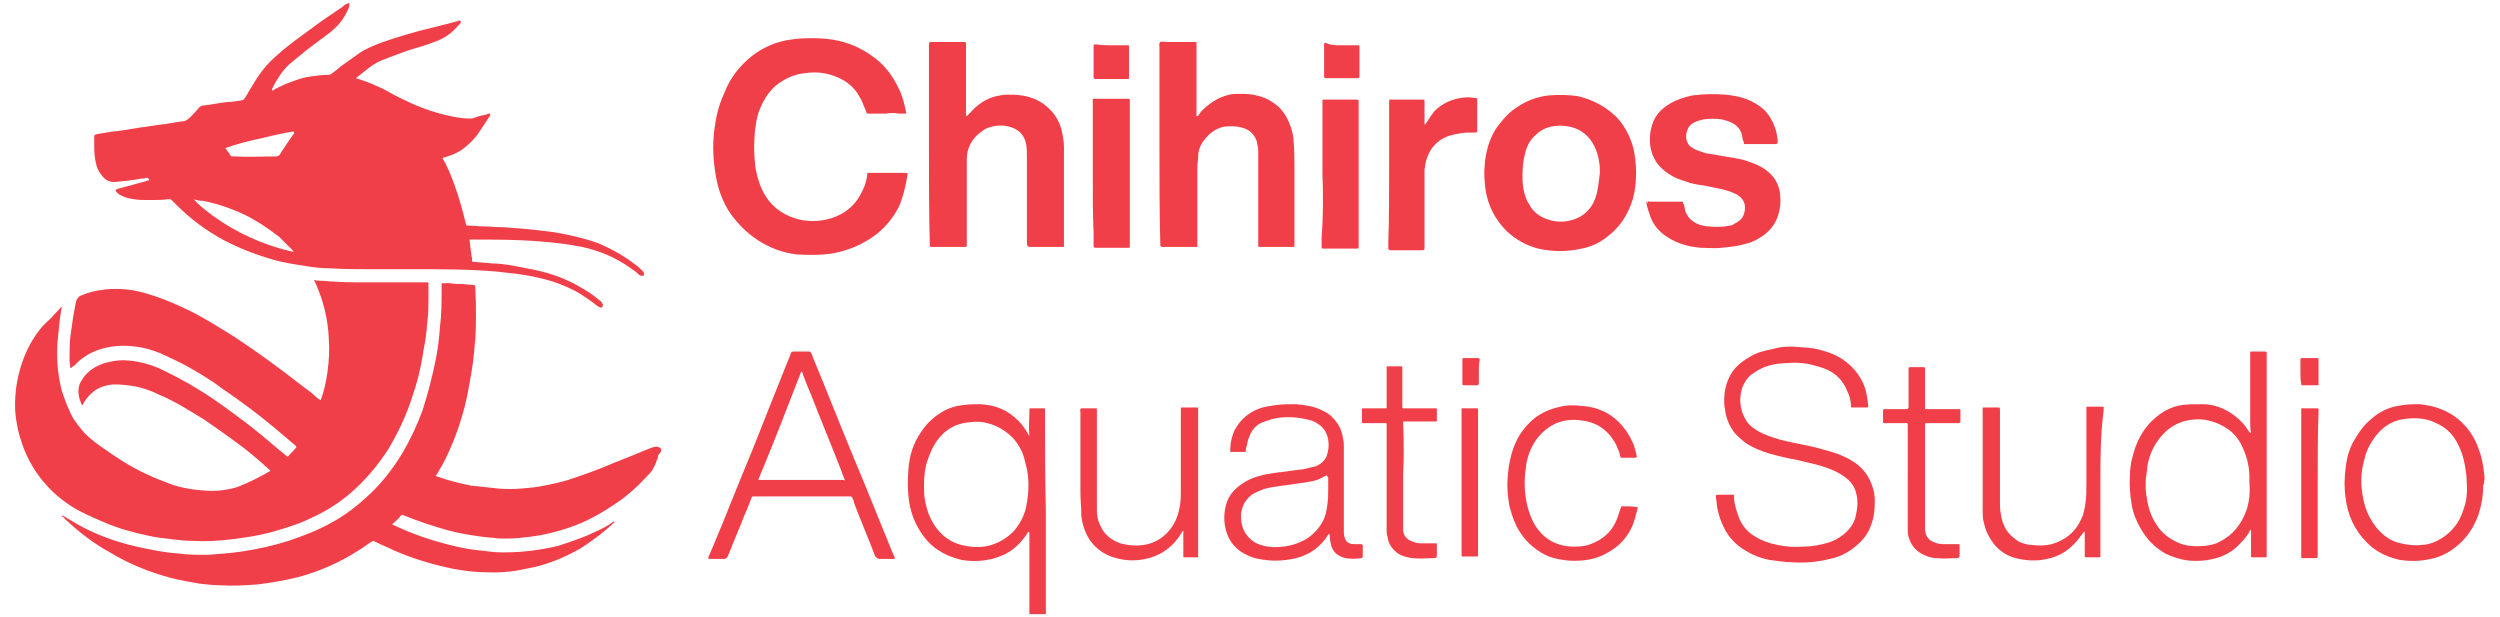 <svg enable-background="new 0 0 300 75" viewBox="0 0 300 75" xmlns="http://www.w3.org/2000/svg" width="247" height="61"><g fill="#f13f49"><path d="m10.7 63.4c1.8.8 3.7 1.3 5.6 1.7.9.2 1.8.3 2.7.4.8.1 1.7.2 2.5.2 1.7.1 3.3 0 4.9-.2 1.5-.2 3-.4 4.5-.8 1.8-.5 3.5-1 5.1-1.8 2-.9 3.8-2.1 5.4-3.6 1.5-1.4 2.8-3 3.9-4.7 1.2-2 2.2-4.1 2.9-6.3.6-1.7 1-3.3 1.3-5.1.1-.8.3-1.6.4-2.4.1-.7.1-1.3.2-2 .1-.9.1-1.9.1-2.8 0-.5 0-1 0-1.5 0-.2 0-.2-.2-.2-.3 0-.6 0-.8 0-2.3 0-4.7 0-7 0-1.2 0-2.3 0-3.5-.1-.6 0-1.1-.1-1.7-.1-.2 0-.4 0-.7-.1 1.1 2.3 1.7 4.7 1.8 7.2.2 2.3-.3 5.8-1 7.4-.1 0-.1-.1-.2-.1-.3-.2-.5-.4-.8-.7-.4-.3-.8-.6-1.2-.9-2.7-2.1-5.4-4.1-8.3-6-1.6-1-3.2-2-4.9-2.9-1.8-.9-3.6-1.7-5.6-2.3-1.3-.4-2.5-.6-3.8-.6-.5 0-1.1 0-1.6.1-.9.1-1.8.3-2.7.7-.3.1-.5.4-.6.7-.3 1.4-.5 2.8-.7 4.3-.1.9-.1 1.9-.1 2.8 0 .3.1.7.1 1h.1c.1-.1.2-.2.4-.3.8-.9 1.8-1.5 2.9-1.9 1.5-.5 3-.6 4.5-.4 1 .1 2 .4 3 .8 1.1.5 2.2 1 3.3 1.6 1.4.8 2.8 1.6 4.1 2.6 1.6 1.1 3.3 2.3 4.8 3.5 1.4 1.1 2.7 2.2 4.1 3.4.1.1.2.1.2.2.1.1.1.1 0 .2-.3.4-.7.7-1 1.1-.4-.3-.7-.6-1.1-.9-1.3-1.1-2.6-2.2-3.9-3.2-1.9-1.4-3.7-2.8-5.7-4-1.6-1-3.3-1.9-5-2.7-1.2-.5-2.4-.8-3.6-.9-.9-.1-1.7 0-2.5.2-.9.2-1.7.6-2.3 1.1-.5.4-.8.9-1.1 1.4-.4.9-.2 1.8.2 2.7h.1c0-.1.1-.1.1-.2s.1-.1.1-.2c.9-1.4 2.2-2.1 3.8-2.1.7 0 1.4.1 2.2.2 1.1.2 2.2.6 3.2 1.1 1.9.8 3.6 1.9 5.4 3 1.3.9 2.6 1.8 3.8 2.7 1.4 1 2.7 2.1 4 3.3.1.1.2.1.2.2-.2.1-.5.3-.7.4-.9.5-1.9 1-2.9 1.4-.4.2-.9.3-1.3.4-1 .2-2 .3-3 .2-1.7-.1-3.4-.4-5-1.1-1.9-.7-3.7-1.6-5.4-2.7-.8-.5-1.6-1.1-2.5-1.7-.8-.6-1.6-1.2-2.2-2-.6-.7-1.1-1.4-1.4-2.2-.4-.8-.6-1.5-.9-2.3-.4-1.5-.6-3-.6-4.6 0-.7 0-1.3.1-2 .1-1.1.2-2.2.4-3.4 0-.1.1-.2 0-.3-.1 0-.1 0-.1.1-.5.6-.8.8-1 1.1-.5.5-1 .9-1.4 1.4-.8 1-1.4 2-1.9 3.2-.9 2.2-1.3 4.4-1.2 6.8.1 1.4.4 2.8.9 4.2 1.2 3.3 3.4 5.9 6.4 7.7 1.1.6 2.2 1.1 3.4 1.6z"/><path d="m78.1 54.3c-.2-.1-.3 0-.5 0-.4.1-.8.3-1.1.4-1.6.7-3.3 1.3-4.9 2-1.5.6-2.9 1.1-4.4 1.6-1.4.4-2.8.7-4.2.9-.9.1-1.9.2-2.8.2-.6 0-1.3 0-1.9-.1-1-.1-1.9-.2-2.9-.3-1.4-.3-2.7-.6-4.1-1.1-.1 0-.2-.1-.2-.1.1-.2.2-.3.3-.5.7-1.1 1.2-2.2 1.7-3.4 1-2.4 1.7-4.9 2.1-7.4.2-1.1.4-2.2.5-3.3.1-.7.1-1.4.2-2 .1-2 .1-4.1 0-6.1 0-.1 0-.1 0-.2 0-.2-.1-.3-.3-.3-.5 0-1-.1-1.4-.1-.5 0-.9 0-1.4-.1-.3 0-.5 0-.8 0-.2 0-.2 0-.2.2v.5c0 1.5 0 3.1-.2 4.6-.1 1.5-.3 3-.6 4.4-.4 1.9-.9 3.8-1.5 5.7-.7 1.9-1.5 3.6-2.5 5.3-1.1 1.8-2.4 3.5-4 5-1.4 1.3-2.9 2.5-4.6 3.4-1.6.9-3.4 1.6-5.2 2.2-1.9.6-3.7 1-5.7 1.3-1.4.2-2.7.3-4.1.4-1 0-2 0-3-.1-1.1-.1-2.1-.2-3.2-.4-1.6-.3-3.1-.6-4.7-1.1-1.9-.6-3.8-1.4-5.6-2.5-.3-.2-.7-.4-1-.6-.1-.1-.2-.1-.3 0 .2 0 .3.2.4.3 1.7 1.6 3.5 3 5.5 4.1 2.3 1.4 4.8 2.4 7.4 3.1 1.2.3 2.3.5 3.5.7.9.1 1.7.2 2.6.2 1.5.1 2.9 0 4.4-.1 1.7-.2 3.4-.5 5-.9 2.6-.7 5.1-1.8 7.4-3.3.5-.3 1-.7 1.5-1 .1-.1.3-.1.4 0 .8.4 1.6.7 2.4 1.1 2.3 1 4.7 1.7 7.1 2.2 1.2.2 2.4.4 3.6.4 1.8.1 3.5 0 5.2-.4 2.4-.4 4.6-1.3 6.7-2.5.8-.5 1.6-1.1 2.4-1.7.5-.4 1-.8 1.5-1.3.1-.1.2-.1.2-.2-.1-.1-.1 0-.2 0-.1.1-.3.2-.4.3-.8.5-1.7.9-2.6 1.3-1.2.5-2.4.9-3.6 1.3-2.1.5-4.3.8-6.5.8-.1 0-.3 0-.4 0-.8 0-1.6-.1-2.3-.2-1.2-.1-2.4-.3-3.6-.6-2.5-.6-4.9-1.4-7.2-2.5-.1 0-.2-.1-.2-.1.1-.1.1-.1.2-.2.3-.3.6-.5.8-.8.2-.2.2-.2.4-.1 1.7.7 3.5 1.3 5.3 1.8 1.4.4 2.8.6 4.2.8.6.1 1.3.1 1.9.2 1.8.1 3.5-.1 5.3-.4 1.5-.3 2.9-.7 4.2-1.2 1.8-.7 3.5-1.7 5.1-2.8 1.3-.9 2.4-1.9 3.5-3.1.3-.3.5-.5.7-.8.2-.4.4-.7.5-1.1.1-.2.2-.4.2-.7.6-.6.4-.9 0-1z"/><path d="m9.9 20.2c.2.6.6 1.2 1.1 1.6.3.2.6.3.9.3h.3c1-.1 2.1-.2 3.1-.4.2 0 .4 0 .6-.1.1 0 .2 0 .3.1s.1.2 0 .2-.2.1-.3.1c-1.1.3-2.2.6-3.3.9-.2 0-.3.1-.4.2 0 .2.2.3.3.4s.2.2.3.2c.5.3 1 .4 1.6.5s1.3.1 1.9.1c.8 0 1.6 0 2.3-.1.2 0 .3 0 .4.1l.6.6c1.7 1.7 3.6 3.1 5.6 4.2 1.9 1 3.9 1.8 6 2.4 1.3.4 2.7.6 4 .8 1.1.2 2.2.3 3.2.3 1.5.1 3.1.1 4.6.1h5.3c3.4 0 6.9 0 10.3.3.9.1 1.7.2 2.6.3 1.4.2 2.8.5 4.1.9 1.2.4 2.4.9 3.5 1.6.6.4 1.2.8 1.7 1.2.2.1.3.3.5.3.1.1.2.1.3 0s.1-.2.1-.3c-.1-.2-.2-.4-.4-.5-.8-.7-1.6-1.2-2.5-1.7-1.7-1-3.5-1.6-5.3-2-1-.2-2.1-.4-3.1-.6-.7-.1-1.5-.2-2.2-.2-.7-.1-1.5-.1-2.2-.2-.2 0-.2 0-.2-.2 0-.1 0-.1 0-.2-.1-.4-.1-.8-.2-1.2 0-.4-.1-.7-.1-1.1h.2c2.7 0 5.4 0 8.1.2.7.1 1.4.1 2.1.2 1.1.1 2.2.3 3.3.5 2.2.5 4.1 1.3 5.9 2.6.3.2.6.4.9.7.1.1.2.2.4.2h.2c.1-.1.1-.1.1-.2 0-.2-.1-.3-.2-.4-.2-.2-.5-.5-.8-.7-1.4-1.1-3-2-4.7-2.7-1.7-.6-3.5-1-5.3-1.3-1.6-.2-3.2-.4-4.8-.5-.5 0-.9-.1-1.4-.1-.8 0-1.6-.1-2.4-.1-.6 0-1.2-.1-1.9-.1h-.1c0-.1-.1-.3-.1-.4-.4-1.6-.8-3.1-1.4-4.7-.4-1.1-.8-2.1-1.4-3.1.2-.1.4-.1.6-.2 1.1-.3 2-.9 2.7-1.6.6-.5 1-1.1 1.4-1.7s.7-1.1 1.1-1.7c0 0 0-.1 0-.2-.1 0-.3 0-.4.1-.5.1-1 .2-1.5.4-.2.1-.5.1-.7.1-.9 0-1.8-.2-2.7-.4-1.7-.4-3.4-1-5-1.8-.9-.4-1.8-.9-2.7-1.4-.9-.4-1.7-.8-2.7-1.1-.2-.1-.4-.1-.6-.2 0 0 .1-.1.1-.1.3-.2.6-.5.9-.7.7-.6 1.4-1.1 2.2-1.4 1-.4 2.1-.8 3.2-1.2 1-.3 2.1-.6 3.1-1 1.2-.4 2.2-1.1 3-2.1.1-.1.3-.2.2-.4s-.3-.1-.4 0h-.1c-1 .3-2 .5-3.1.8-2.1.5-4.1 1.1-6.1 1.8-1 .4-2 .8-2.8 1.4-.7.5-1.4 1-2.1 1.5-.3.3-.6.5-1 .8-.1.1-.3.2-.5.2-.7 0-1.5.1-2.2.2-.8.1-1.6.4-2.4.7-.6.2-1.2.5-1.8.8-.1.1-.3.2-.4.2 0-.1 0-.1 0-.2.3-.5.5-1 .8-1.4.3-.5.7-1 1.2-1.5.8-.7 1.6-1.3 2.3-1.9.9-.7 1.9-1.4 2.8-2.1 1-.8 1.7-1.7 2.2-2.9.1-.2.1-.4.1-.6-.1 0-.1 0-.2 0-.2.1-.4.2-.6.4-1.3.9-2.7 1.8-4 2.8-1.1.8-2.2 1.6-3.3 2.5-.7.6-1.4 1.2-2 1.9-.7.8-1.3 1.7-1.8 2.6-.3.4-.5.9-.8 1.3-.1.2-.3.3-.5.3-.6.1-1.1.2-1.7.2-.9.1-1.8.3-2.7.4-.3 0-.5.1-.7.3-.3.4-.7.8-1.1 1.2-.2.2-.4.3-.6.4-.9.1-1.8.3-2.6.4-1 .1-1.9.3-2.9.4-1.1.2-2.3.4-3.4.5-.6.1-1.2.2-1.8.3-.3.1-.3.1-.3.4v1.2c0 .8.1 1.6.3 2.3zm20-3.4c1.2-.3 2.5-.6 3.7-.8h.2s.1 0 .1.1-.1.2-.1.2c-.3.4-.6.9-.9 1.3-.2.4-.5.7-.7 1.1-.1.2-.3.3-.5.3-1.7 0-3.4.1-5.1 0-.1 0-.2 0-.2 0-.1 0-.2 0-.3-.2s-.3-.4-.5-.7c0 0 0-.1-.1-.1 1.4-.5 2.9-.9 4.4-1.2zm-7.1 7.6c1.1.2 2.1.5 3.2.9s2.2.9 3.2 1.5 2 1.3 2.9 2l1.5 1.5c.1.1.2.2.2.3-3.6-.8-6.9-2.3-9.8-4.4-1.1-.8-2-1.6-2.3-2 .3.1.7.2 1.1.2z"/><path d="m105.8 13.8c-.6 0-1.3 0-1.9 0-.1 0-.2 0-.2 0-.2 0-.3 0-.3-.2-.1-.2-.2-.5-.3-.7-.2-.6-.5-1.1-.8-1.6-.7-1-1.7-1.7-2.9-2.1-1.1-.4-2.3-.5-3.5-.3-1.3.1-2.5.7-3.5 1.5-.7.6-1.2 1.3-1.6 2.1s-.7 1.6-.8 2.5c-.1.6-.2 1.2-.2 1.9-.1 1.1 0 2.2.1 3.3.2 1.3.6 2.6 1.3 3.7 1 1.5 2.4 2.4 4.2 2.8 1 .2 2 .2 3 0 1.9-.4 3.4-1.4 4.3-3.1.4-.7.7-1.5.8-2.3 0-.1 0-.1 0-.2s.1-.1.2-.1h.2 4.1.2c.2 0 .2 0 .2.2-.2 1.3-.5 2.6-1 3.8-.8 1.6-1.9 2.9-3.4 3.9s-3.1 1.6-4.8 1.9c-1.4.2-2.8.2-4.3.1-1.7-.2-3.3-.8-4.8-1.8-1.2-.8-2.2-1.8-3.1-3-1-1.4-1.6-3-1.9-4.8s-.4-3.5-.2-5.3c.2-1.6.5-3.1 1.2-4.6.7-1.9 1.9-3.4 3.4-4.6 1.4-1.1 3.1-1.8 4.8-2 1.3-.2 2.7-.2 4.1-.1 2.3.2 4.3 1 6.1 2.4 1.3 1 2.2 2.3 2.9 3.8.4.8.6 1.7.8 2.6.1.3 0 .3-.2.3s-.5 0-.7 0c-.5-.1-1-.1-1.5 0z"/><path d="m111 17.6c0-4 0-8 0-12 0-.5 0-.5.4-.5h3.7c.4 0 .4 0 .4.3v8.5.2h.1s.1-.1.1-.1c.1-.1.3-.3.4-.4.8-.9 1.8-1.6 3-1.9.5-.1.9-.2 1.4-.2.6 0 1.2 0 1.8.1 1.3.2 2.4.7 3.4 1.7.8.8 1.3 1.8 1.5 2.9.1.5.2 1.1.2 1.6v5.7 6.2.2c0 .1 0 .1-.1.1s-.2 0-.3 0c-1.2 0-2.4 0-3.6 0-.5 0-.4-.1-.5-.4 0-1 0-2 0-3.1 0-2.5 0-5 0-7.5 0-.5 0-1-.1-1.5-.2-1.1-.9-1.8-2-2.1-.7-.2-1.5-.2-2.2 0-.4.1-.7.2-1.1.5-1.2.8-1.9 2-1.9 3.4v1.9 8.4c0 .4 0 .4-.4.4-1.2 0-2.5 0-3.7 0-.4 0-.4 0-.4-.4-.1-3.8-.1-7.9-.1-12z"/><path d="m139 17.6c0-3.9 0-7.8 0-11.8 0-.2-.1-.5.1-.7.2-.1.5 0 .7 0h3.3.3c.1 0 .1 0 .1.1v.3 8.2.2c0 .1-.1.2.1.2.1 0 .2-.1.2-.2.1-.1.2-.2.2-.3 1-1 2.1-1.8 3.5-2.1.4-.1.7-.1 1.1-.1.8 0 1.5 0 2.2.2 1 .2 1.9.7 2.7 1.4.8.8 1.3 1.8 1.6 2.9.1.4.2.8.2 1.3.1 1.2.1 2.3.1 3.5v8.2.9c0 .1 0 .2-.2.2-.1 0-.2 0-.2 0-1.2 0-2.5 0-3.7 0-.1 0-.1 0-.2 0s-.1-.1-.1-.1c0-.1 0-.3 0-.4 0-2.6 0-5.2 0-7.9 0-1.1 0-2.1 0-3.2 0-.4-.1-.9-.2-1.3-.3-.8-.9-1.4-1.8-1.6-.7-.2-1.5-.2-2.2-.1-.9.2-1.6.7-2.2 1.4s-.9 1.4-.9 2.3c0 .4-.1.8-.1 1.2v9.4.2c0 .1 0 .1-.1.1s-.2 0-.3 0c-1.2 0-2.4 0-3.6 0-.5 0-.5 0-.5-.5-.1-3.8-.1-7.8-.1-11.9z"/><path d="m198.3 24.5c.1-.1.2 0 .2 0h3.9.1c.1 0 .1 0 .1.1s0 .2.1.2c.1.3.1.6.2.9.3.8.9 1.3 1.7 1.6.4.1.7.2 1.1.2.9.1 1.7.1 2.6-.1.2 0 .4-.1.5-.2.2-.1.4-.2.5-.3.7-.4.9-1.3.8-2-.1-.6-.5-1-1-1.3-.3-.1-.6-.3-1-.4-.9-.3-1.8-.4-2.6-.6-.7-.1-1.4-.2-2.1-.4-.6-.2-1.3-.4-1.9-.7-.9-.5-1.7-1.1-2.2-1.9-.6-1-.8-2-.7-3.2 0-.5.2-1 .3-1.4.4-1.1 1.1-1.8 2.1-2.4.8-.5 1.8-.8 2.7-1 1.4-.2 2.7-.2 4.1-.1.8.1 1.6.2 2.4.5s1.5.7 2.1 1.2c.8.7 1.3 1.7 1.6 2.7.1.4.2.9.2 1.3 0 .2 0 .2-.2.3-.1 0-.3 0-.4 0-1.1 0-2.1 0-3.2 0-.1 0-.1 0-.2 0s-.1 0-.1-.1 0-.2-.1-.3c-.1-.3-.1-.6-.2-.9-.2-.6-.6-1-1.2-1.3-.4-.2-.8-.3-1.2-.4-.7-.1-1.5-.1-2.2 0-.4.1-.8.2-1.2.4-.8.4-1 1.4-.9 2 .1.5.4.9.8 1.1.5.3 1 .4 1.5.6.6.1 1.2.2 1.8.3 1 .2 2.1.3 3.1.6.9.3 1.7.6 2.4 1.1 1.1.8 1.7 1.8 1.8 3.1.1.8 0 1.6-.2 2.3-.3 1-.8 1.8-1.7 2.5-.7.5-1.4.9-2.2 1.1-1 .3-2 .4-3 .5-.8.1-1.7 0-2.5 0-1.3-.1-2.5-.4-3.6-1-1.3-.7-2.3-1.7-2.7-3.2-.2-.5-.3-1-.4-1.5.2.4.2.3.2.1z"/><path d="m166.9 21.1c0-2.9 0-5.7 0-8.6 0-.5 0-.4.4-.4h3.4.3c.2 0 .2 0 .2.2v.3 2.3.2h.1c.1-.1.1-.2.2-.3.3-.5.6-.9.9-1.3.9-.9 2-1.4 3.2-1.6.6-.1 1.1-.1 1.7 0 .3 0 .3 0 .3.4v.3 3.1c0 .4 0 .4-.4.4-.6 0-1.2 0-1.7.1s-1.1.2-1.6.4c-1.2.5-2 1.4-2.4 2.6-.2.5-.2.9-.3 1.4v1.8 7.6c0 .4 0 .4-.4.4-1.3 0-2.5 0-3.8 0-.1 0-.2-.1-.2-.2 0-.3 0-.6 0-.8.1-2.9.1-5.6.1-8.3z"/><path d="m130.9 21.1c0-2.9 0-5.7 0-8.6 0-.6-.1-.5.5-.5h3.4.3c.3 0 .3 0 .3.3v3.2 13.3 1.1c0 .1 0 .2-.1.2s-.1 0-.2 0c-1.2 0-2.5 0-3.7 0-.4 0-.4 0-.4-.4 0-.5 0-.9 0-1.4-.1-2.3-.1-4.7-.1-7.2z"/><path d="m158.8 21.1c0-2 0-3.9 0-5.9 0-.9 0-1.8 0-2.7 0-.1 0-.2 0-.2 0-.1 0-.2.1-.2h.2 3.7c.4 0 .4 0 .4.4v10.3 7c0 .4 0 .4-.4.4-1.1 0-2.1 0-3.2 0-.2 0-.5 0-.7 0s-.2-.1-.2-.2c0-.4 0-.7 0-1.1.2-2.6.2-5.2.1-7.8z"/><path d="m161.1 5.5h1.8.3c.1 0 .1.1.1.1v.2 3.3.2c0 .1-.1.2-.2.2s-.2 0-.2 0c-1.2 0-2.4 0-3.5 0-.1 0-.2 0-.2 0-.1 0-.2-.1-.2-.2s0-.2 0-.3c0-1.1 0-2.3 0-3.4 0-.1 0-.1 0-.2s0-.2.2-.2c.6.3 1.2.3 1.9.3z"/><path d="m133.2 5.5h1.8.2c.1 0 .1.1.1.1v.2 3.5.2c0 .1-.1.1-.1.1-.1 0-.2 0-.2 0-1.2 0-2.4 0-3.5 0-.5 0-.5 0-.5-.4 0-1.2 0-2.3 0-3.5 0-.1 0-.1 0-.2s.1-.1.1-.1h.3c.6.1 1.2.1 1.8.1z"/><path d="m196.6 18.1c-.4-1.5-1.1-2.9-2.2-4-1.3-1.2-2.8-2-4.5-2.4-1.2-.2-2.5-.2-3.7-.1-1.6.2-3 .8-4.3 1.8-.8.6-1.4 1.4-2 2.2-.9 1.4-1.3 3-1.4 4.6-.1.9 0 1.9.1 2.8.3 2 1.2 3.7 2.6 5.1 1.1 1 2.3 1.7 3.8 2.1 1.8.4 3.5.4 5.3 0 1-.2 2-.6 2.9-1.3 1.7-1.2 2.7-2.8 3.3-4.7.3-1.1.4-2.2.4-3.2-0-.9-.1-1.9-.3-2.9zm-4.5 5.5c-.2.7-.5 1.4-1 1.9-.5.6-1.2 1-1.9 1.2-1 .3-1.9.3-2.9 0s-1.9-.9-2.4-1.9c-.4-.6-.6-1.3-.7-2-.1-.5-.1-1.1-.1-1.6 0-.9.1-1.7.3-2.5.2-.9.6-1.7 1.3-2.3.7-.7 1.5-1 2.4-1.1.6-.1 1.2 0 1.8.1 1.3.3 2.3 1.1 2.9 2.3.3.6.5 1.2.6 1.9.1.5.1.9.1 1.4-.1.9-.2 1.8-.4 2.6z"/><path d="m215.8 42.1c1.3.1 2.6.1 3.8.5 1.1.3 2.2.8 3.1 1.6.8.7 1.4 1.5 1.8 2.4s.5 1.8.6 2.7c0 .2 0 .2-.2.2-.6 0-1.2 0-1.7 0-.2 0-.2 0-.2-.2 0-.7-.2-1.3-.5-1.9-.5-1.2-1.3-2-2.4-2.5-.7-.3-1.5-.5-2.3-.7-.8-.1-1.6-.2-2.4-.1-.8 0-1.6.1-2.3.3-.8.2-1.5.6-2.2 1.1-.6.5-1 1.2-1.2 1.9-.2.9-.2 1.8.1 2.7.3.8.7 1.5 1.5 2 .7.5 1.5.8 2.4 1.1s1.9.5 2.9.7 2 .4 3 .7c1.2.3 2.4.7 3.4 1.3 1.2.7 2 1.6 2.5 2.9.3.7.4 1.4.4 2.1 0 1-.1 2-.5 3-.4 1.1-1.1 1.9-2 2.6s-1.9 1.2-3 1.4c-1.5.4-3.1.5-4.6.4-.9 0-1.9-.2-2.8-.3-.9-.2-1.8-.5-2.6-1-1.5-.8-2.5-2-3.1-3.5-.3-.7-.5-1.5-.6-2.2 0-.3-.1-.7-.1-1 0-.1 0-.2.2-.2h1.8c.2 0 .2 0 .2.2 0 .3 0 .6.1.9.1.6.3 1.1.5 1.7.4 1 1.1 1.8 2 2.3.8.5 1.7.8 2.7 1s2.1.3 3.1.2c1.1 0 2.1-.2 3.1-.5.6-.2 1.2-.5 1.7-.9.8-.6 1.4-1.4 1.6-2.4.2-.9.3-1.9 0-2.8-.2-.8-.7-1.4-1.4-1.9s-1.4-.8-2.2-1.1c-1.1-.4-2.3-.6-3.4-.9-1.2-.2-2.4-.5-3.5-.8-1-.3-2-.7-2.9-1.3-.5-.4-1-.8-1.4-1.3-.6-.8-1-1.8-1.1-2.8-.1-.4-.1-.7-.1-1.1 0-1.2.3-2.3.9-3.3.6-.9 1.4-1.5 2.3-2 .8-.5 1.7-.7 2.7-.9.6-.2 1.4-.3 2.3-.3z"/><path d="m253.3 58.7v7.4 1.4c0 .2 0 .2-.2.2-.5 0-1 0-1.5 0-.2 0-.2 0-.2-.2 0-.1 0-.3 0-.4 0-.7 0-1.3 0-2 0-.1 0-.3 0-.4v-.1h-.1c-.2.3-.4.5-.6.8-1 1.3-2.3 2.2-3.9 2.5-1.3.3-2.6.2-3.8-.1-1.1-.3-2-.9-2.7-1.8-.5-.7-.9-1.4-1.1-2.3-.2-.6-.2-1.2-.2-1.8 0-.7 0-1.4 0-2.2 0-3.2 0-6.5 0-9.7 0-.6-.1-.5.5-.5h1.4c.1 0 .2 0 .2.2v.3 11c0 .5 0 .9.1 1.4.1.7.3 1.4.7 2s.9 1 1.5 1.4c.5.2 1 .4 1.6.4.8.1 1.6.1 2.4-.1 1.7-.5 2.9-1.5 3.6-3.1.3-.6.4-1.3.5-2s.1-1.5.1-2.3c0-2.9 0-5.9 0-8.8 0-.1 0-.2 0-.4 0-.1.1-.1.2-.1h1.7c.2 0 .2 0 .2.2v.2c-.4 3.1-.4 6-.4 8.9z"/><path d="m143.7 58.7v8.7.2c0 .1 0 .1-.1.1h-.1c-.5 0-.9 0-1.4 0-.2 0-.2 0-.2-.2 0-.1 0-.3 0-.4 0-.6 0-1.3 0-1.9 0-.2 0-.4 0-.6 0 0 0 0 0-.1h-.1c0 .1-.1.1-.1.2-1 1.7-2.5 2.8-4.4 3.2-1.4.3-2.8.2-4.2-.3-1.5-.6-2.5-1.6-3.1-3-.3-.8-.5-1.5-.5-2.3s-.1-1.6-.1-2.4c0-3.3 0-6.5 0-9.8 0-.2-.1-.4.1-.5h.5 1.2c.2 0 .2 0 .2.2v.3 10.2 1.7c0 .6.1 1.2.4 1.8.4 1 1.2 1.7 2.2 2.1.4.2.8.2 1.2.3.8.1 1.6.1 2.4-.1 1.1-.3 2-.9 2.7-1.8s1-1.8 1.2-2.9c.1-.7.1-1.3.1-2 0-3.1 0-6.3 0-9.4 0-.6-.1-.5.5-.5h1.4c.1 0 .2 0 .2.1v.4z"/><path d="m197 55.5c-.1.1-.2.1-.2.1-.5 0-1 0-1.5 0-.1 0-.1 0-.2 0s-.1-.1-.1-.1c-.1-.2-.1-.5-.2-.7-.2-.5-.4-1-.7-1.4-.7-1.1-1.8-1.9-3.1-2.2-1.4-.3-2.7-.3-4 .3-.8.4-1.4.9-2 1.6-.7.9-1.2 2-1.4 3.1s-.3 2.3-.2 3.4c.1 1.3.4 2.6 1 3.8 1 1.9 2.6 2.9 4.7 3 .7 0 1.3 0 2-.2 1.8-.6 3-1.7 3.6-3.5.1-.3.2-.6.3-.9s.1-.3.3-.3c.6 0 1.1 0 1.7.1.1 0 .1.1.1.1-.2.8-.4 1.6-.7 2.3-.6 1.3-1.6 2.4-2.9 3.1-1.5.9-3.1 1.1-4.8 1-.8-.1-1.6-.2-2.4-.5-1.4-.6-2.6-1.6-3.4-2.8-.7-1-1.1-2.2-1.4-3.4-.2-1.1-.3-2.3-.2-3.4.1-1.5.4-3 1-4.3.4-.9 1-1.7 1.7-2.4 1-1 2.3-1.6 3.7-1.9.8-.2 1.7-.2 2.5-.1 2 .1 3.7.9 5 2.4.6.7 1 1.4 1.4 2.3.1.4.3.9.4 1.5z"/><path d="m229.9 58.1c0-2.1 0-4.2 0-6.3 0-.5 0-.4-.4-.4-.7 0-1.4 0-2.2 0-.1 0-.2 0-.3 0s-.1 0-.1-.1 0-.2 0-.3c0-.3 0-.7 0-1s0-.3.3-.3h1.7.8c.2 0 .2 0 .3-.2 0-.1 0-.2 0-.3 0-1.4 0-2.8 0-4.1 0-.1 0-.2 0-.3s0-.2.2-.2h.6 1c.2 0 .2 0 .2.3v.3 4.1.3c0 .1.1.1.2.1h1.6 2.1.2c.2 0 .2 0 .2.2v.8.5c0 .1-.1.2-.2.2s-.2 0-.4 0c-1.1 0-2.1 0-3.2 0-.1 0-.2 0-.3 0s-.2 0-.2.2v.2 7 4.6 1c.1.8.5 1.3 1.2 1.5.4.2.8.2 1.3.2h1.4.2c.1 0 .1.1.1.1v.1 1.2c0 .2-.1.3-.3.3-.8 0-1.6.1-2.5 0-.4 0-.9-.1-1.3-.3-1.1-.4-1.8-1.2-2.1-2.3-.1-.3-.1-.6-.1-.9 0-1.2 0-2.5 0-3.7 0-.8 0-1.7 0-2.5z"/><path d="m168.6 57.7v5.5 1.1c0 .8.5 1.3 1.2 1.5.4.2.8.2 1.2.2h1.4.2c.1 0 .1 0 .1.1v.1 1.3c0 .2-.1.3-.3.3-.9 0-1.8.1-2.7 0-.7-.1-1.4-.3-1.9-.7-.6-.5-1-1.1-1.1-1.9-.1-.3-.1-.6-.1-.8 0-1.3 0-2.6 0-3.9 0-2.9 0-5.7 0-8.6 0-.1 0-.2 0-.3 0-.2 0-.2-.2-.2-.8 0-1.6 0-2.3 0-.1 0-.2 0-.4 0-.1 0-.1-.1-.1-.2 0-.5 0-1 0-1.5 0-.1.1-.1.1-.1h.4 2.1.3c.1 0 .1 0 .1-.1s0-.2 0-.3c0-1.3 0-2.5 0-3.8 0-.3 0-.6 0-.8 0-.1 0-.1.1-.1h1.7c.1 0 .1.1.1.2v.5 4c0 .5 0 .4.4.4h3.4.3c.1 0 .1.1.1.1v.3 1c0 .2 0 .2-.2.2-.1 0-.2 0-.3 0-1.1 0-2.1 0-3.2 0-.1 0-.2 0-.3 0s-.1 0-.1.1v.2c.1 2.2.1 4.2 0 6.2z"/><path d="m175.7 58.7c0-2.9 0-5.7 0-8.6 0-.6-.1-.5.5-.5h1.3c.2 0 .2 0 .2.2v.2 17.3.2c0 .1-.1.1-.1.1h-.1c-.5 0-1 0-1.6 0-.2 0-.2 0-.2-.2 0-.3 0-.7 0-1-0-2.5-0-5.1-0-7.7z"/><path d="m279.7 58.7v8.7c0 .4 0 .4-.4.4s-.8 0-1.2 0c-.1 0-.2 0-.3 0s-.1-.1-.1-.1c0-.1 0-.2 0-.3 0-.5 0-1 0-1.5 0-5.3 0-10.5 0-15.8 0-.6-.1-.5.5-.5h1.4c.2 0 .2 0 .2.2v.2c-.1 2.9-.1 5.8-.1 8.7z"/><path d="m277.6 45.2c0-.5 0-1 0-1.5 0-.1 0-.2.2-.2h1.8c.2 0 .2 0 .2.2v1.4 1.5c0 .2 0 .2-.2.2-.6 0-1.1 0-1.7 0-.2 0-.2 0-.2-.2-.1-.5-.1-.9-.1-1.4z"/><path d="m177.8 45.1v1.3.2c0 .1-.1.1-.1.2-.1 0-.3 0-.4 0-.4 0-.8 0-1.2 0-.3 0-.3 0-.3-.3 0-.1 0-.2 0-.3 0-.8 0-1.7 0-2.5 0-.2 0-.2.2-.2h1.7c.1 0 .2 0 .2.2-.1.5-.1 1-.1 1.4z"/><path d="m125.1 50.1c0-.1 0-.2 0-.3s0-.2-.1-.2c-.6 0-1.1 0-1.7 0-.1 0-.1.1-.1.1v.3c0 1-.1 1.9 0 2.9-.1 0-.1 0-.1-.1-.2-.3-.3-.5-.5-.8-.5-.7-1-1.2-1.7-1.7-1.1-.8-2.3-1.1-3.6-1.2-.7 0-1.4 0-2.1.1-1 .1-1.9.4-2.7.9-1 .6-1.8 1.4-2.4 2.3-1 1.4-1.5 3-1.6 4.7-.1 1.3-.1 2.6.1 3.9.3 1.8 1 3.3 2.2 4.7 1.1 1.2 2.5 1.9 4.1 2.3 1.1.2 2.2.2 3.2 0 .8-.1 1.5-.4 2.2-.7.9-.5 1.6-1.1 2.2-1.9.2-.2.3-.4.5-.7 0 0 .1-.1.1-.1.1 0 .1.1.1.1v1.4 8.1.4h2c0-.1 0-.2 0-.4 0-4.1 0-8.2 0-12.3-.1-3.9-.1-7.9-.1-11.8zm-2.3 11.5c-.2 1-.7 1.9-1.3 2.7-.8.9-1.7 1.5-2.9 1.9-1.3.4-2.7.3-4-.1s-2.3-1.3-3-2.4c-.5-.8-.8-1.6-1-2.5-.2-.8-.2-1.5-.2-2.3 0-1 .1-2 .4-2.9.4-1.2.9-2.3 1.8-3.2s2-1.4 3.3-1.5c.8-.1 1.5-.1 2.2.1 1.2.3 2.2.9 3.1 1.8.8.9 1.3 1.9 1.5 3 .5 1.6.5 3.5.1 5.4z"/><path d="m106.8 67.6c-.1-.1-.1-.3-.2-.4-1.6-3.9-3.1-7.7-4.7-11.5-1.7-4.1-3.3-8.2-5-12.3-.1-.2-.1-.3-.2-.5s-.2-.2-.3-.2c-.3 0-.6 0-.9 0-.3 0-.6 0-.9 0-.2 0-.4.1-.4.3-.1.2-.1.3-.2.5-.6 1.5-1.2 3-1.8 4.5-.9 2.3-1.8 4.5-2.7 6.8-1.6 3.8-3.1 7.7-4.7 11.5-.2.5-.4.9-.6 1.4 0 .1 0 .2.1.2h1.8c.2 0 .3-.1.4-.2 0-.1.1-.1.1-.2.6-1.6 1.3-3.1 1.9-4.7.3-.7.6-1.4.9-2.2.1-.3.1-.3.5-.3h2.8 8.2.5c.2 0 .3.1.3.2.1.2.2.4.2.6.8 2.1 1.7 4.2 2.5 6.3 0 .1.1.2.2.3s.2.2.4.2h.8 1c0-.1.1-.2 0-.3zm-6.3-9.3c-3.4 0-6.8 0-10.2 0 0-.1 0-.1 0-.1 1.8-4.3 3.5-8.7 5.2-13.1.1.1.2.2.2.4.3.8.6 1.6 1 2.5 1.2 3.1 2.5 6.2 3.7 9.3.1.4.3.7.4 1.1-.1-.1-.2-.1-.3-.1z"/><path d="m273.5 60.8c0-5.9 0-11.8 0-17.7 0-.1 0-.1 0-.2s0-.2-.2-.2c-.4 0-.8 0-1.2 0-.2 0-.3 0-.5 0-.1 0-.1 0-.1.1v.2 8.3c0 .4 0 .9.1 1.3-.1 0-.1-.1-.2-.1-.1-.2-.3-.4-.4-.6-.5-.7-1.1-1.2-1.8-1.7-1.1-.7-2.2-1.1-3.5-1.1-.8 0-1.7 0-2.5.1-1.3.2-2.4.8-3.4 1.7s-1.7 2-2.2 3.3c-.4 1.1-.7 2.3-.7 3.4-.1 1.3 0 2.5.2 3.7s.7 2.3 1.4 3.4 1.7 2 2.8 2.6c.9.4 1.8.7 2.8.8s2 0 2.9-.2c1.3-.3 2.4-.9 3.3-1.9.5-.5.9-1 1.2-1.6 0 0 0-.1.1 0v.2 2.4.5c0 .2 0 .2.2.2h.7.8c.2 0 .2 0 .2-.2 0-.1 0-.1 0-.2-0-2.2-0-4.3-0-6.5zm-2.5 1.3c-.6 1.6-1.6 2.9-3.2 3.7-.5.3-1.1.4-1.7.5-1.2.1-2.3.1-3.4-.4s-2-1.2-2.6-2.2c-.6-.9-.9-1.8-1.1-2.8-.1-.6-.2-1.2-.2-1.8 0-.5 0-1 .1-1.5 0-.3.1-.6.1-.9.2-1.3.7-2.5 1.6-3.6 1-1.2 2.2-1.9 3.7-2.1.7-.1 1.5-.1 2.2.1.9.2 1.7.6 2.4 1.1.8.6 1.3 1.3 1.7 2.2.5 1.1.8 2.3.8 3.5v.7c.1 1.2-0 2.4-.4 3.5z"/><path d="m163.5 66.1c-.2 0-.5 0-.7 0-.3 0-.5 0-.7-.1-.3-.1-.5-.3-.6-.7-.1-.3-.1-.5-.1-.8 0-1.7 0-3.5 0-5.2 0-1.6 0-3.3 0-4.9 0-.4 0-.8-.1-1.1-.1-.9-.5-1.8-1.2-2.5-.5-.6-1.2-.9-1.9-1.2-.8-.3-1.7-.4-2.6-.5-.8 0-1.6 0-2.4.1-.7.1-1.4.2-2 .4-1.4.5-2.4 1.4-3.1 2.7-.3.7-.5 1.5-.5 2.3v.2c0 .1 0 .1.1.1h.2 1.3.1c.2 0 .2 0 .2-.2s0-.3.1-.5c.1-.4.1-.7.3-1.1.3-.9.9-1.6 1.9-1.9.3-.1.6-.2.9-.3 1.3-.3 2.6-.3 4 0 .5.1 1 .2 1.4.5.6.3 1.1.9 1.3 1.6s.2 1.4 0 2.1c-.1.5-.4.9-.8 1.2-.3.2-.6.4-.9.4-.4.1-.8.2-1.2.3-1.1.1-2.1.3-3.2.4-.7.1-1.4.2-2.1.4-.8.2-1.5.5-2.2 1-.9.6-1.6 1.4-1.9 2.5s-.3 2.1 0 3.2c.4 1.4 1.3 2.4 2.7 3 .6.3 1.2.4 1.9.5 1.3.2 2.6.1 3.9-.2 1.6-.4 2.9-1.3 3.8-2.7.1-.1.1-.3.2-.2.1 0 .1.2.1.3 0 .4.1.8.2 1.2.3.8.9 1.2 1.7 1.4.6.1 1.3.1 1.9 0 .1 0 .2-.1.2-.2 0-.5 0-.9 0-1.4-.1 0-.1-.1-.2-.1zm-4-8.1v1.3c0 .7 0 1.3-.1 2s-.2 1.4-.6 2.1c-.5.9-1.2 1.6-2 2.1-.9.5-1.8.8-2.8.9-.8.1-1.6.1-2.3-.1-1-.2-1.7-.7-2.3-1.6-.4-.7-.5-1.4-.5-2.1 0-.3.1-.7.2-1 .2-.6.6-1.1 1.1-1.5.5-.3 1-.5 1.5-.7.7-.2 1.5-.3 2.2-.4 1-.1 1.9-.3 2.9-.4.3-.1.7-.1 1-.2.4-.1.8-.3 1.2-.5.1-.1.2-.1.2-.1.1-.1.2 0 .2.1.1-0 .1.1.1.1z"/><path d="m299.9 57.4c-.1-1-.3-2-.7-3-.4-1.1-1-2.1-1.9-3-1.4-1.4-3.2-2.1-5.2-2.3-.9 0-1.7 0-2.6.2-1.3.2-2.4.8-3.3 1.6-1 .8-1.7 1.9-2.3 3-.6 1.2-.8 2.5-.9 3.9-.1 1.2 0 2.3.2 3.4.4 2.1 1.4 3.8 3 5.2 1 .8 2.1 1.3 3.4 1.6 1.3.2 2.5.2 3.8-.1 1.1-.2 2.1-.7 3-1.4 1.3-1 2.2-2.3 2.8-3.9.4-1.2.6-2.4.6-3.6.2-.5.2-1.1.1-1.6zm-2.5 4.5c-.5 1.7-1.6 3-3.2 3.8-.6.3-1.3.5-1.9.5-.8.1-1.7 0-2.5-.2-1-.2-1.8-.7-2.5-1.4s-1.2-1.5-1.6-2.4c-.3-.8-.5-1.6-.6-2.4-.2-1.4-.1-2.8.3-4.1.2-.9.6-1.7 1.1-2.4.9-1.3 2.1-2.2 3.7-2.4 1.4-.2 2.7-.1 3.9.5 1.1.5 1.9 1.2 2.5 2.3.5.9.8 1.8 1 2.9.1.6.2 1.3.2 1.9.1 1.2 0 2.4-.4 3.4z"/></g></svg>